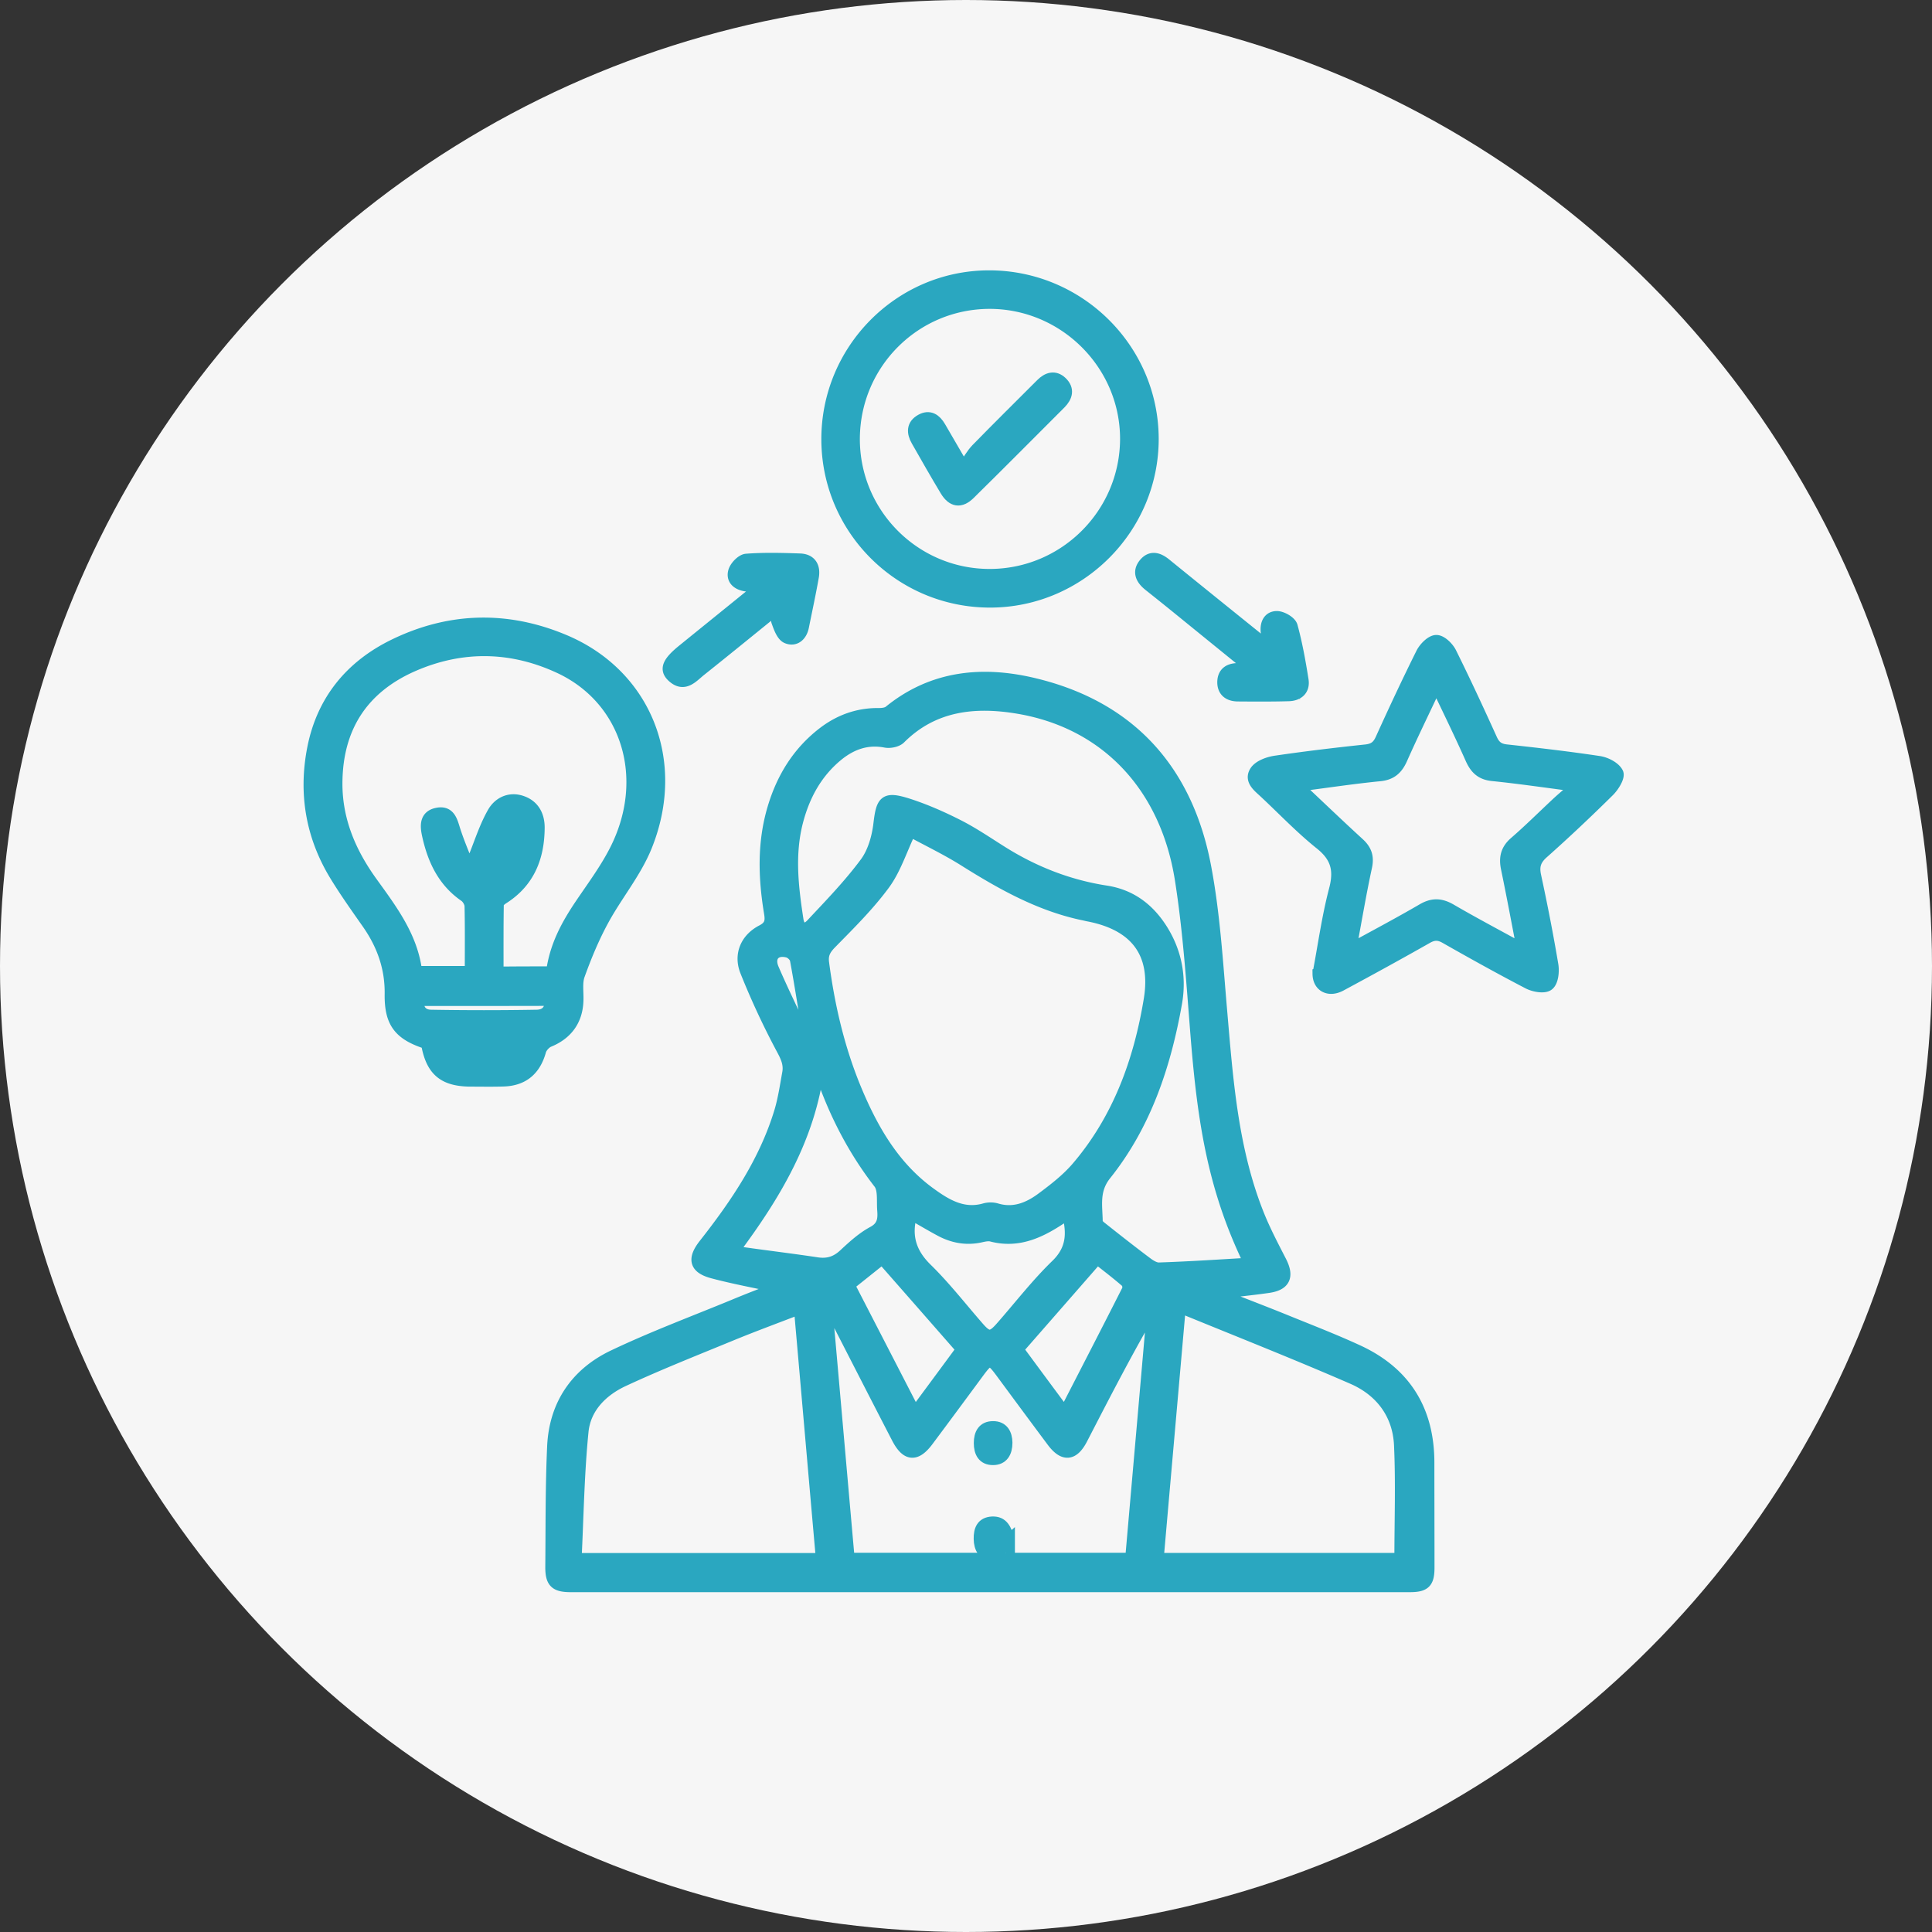 <svg version="1.1" id="Layer_1" xmlns="http://www.w3.org/2000/svg" x="0" y="0" viewBox="0 0 156 156" style="enable-background:new 0 0 156 156" xml:space="preserve"><rect x="0" y="0" width="156" height="156" fill="#333333" stroke="none"/><style>.st1{fill:#2aa7c0;stroke:#2aa7c0;stroke-miterlimit:10}</style><circle cx="78" cy="78" r="78" style="fill:#f6f6f6"/><g id="eWLRf1_00000067215685965069432210000005393153149599919789_"><path class="st1" d="M63.01 103.94c-1.97-.43-3.73-.75-5.46-1.21-1.41-.38-1.56-1.07-.65-2.23 2.58-3.28 4.9-6.72 6.12-10.76.3-1.01.45-2.06.64-3.1.12-.67-.09-1.21-.43-1.85a62.817 62.817 0 0 1-2.98-6.39c-.52-1.32.03-2.58 1.29-3.23.74-.38.76-.84.64-1.52-.46-2.81-.54-5.61.28-8.37.73-2.46 2.02-4.56 4.09-6.13 1.3-.98 2.77-1.5 4.42-1.48.29 0 .66-.04.87-.22 3.51-2.85 7.56-3.2 11.71-2.19 7.7 1.86 12.25 6.96 13.73 14.64.74 3.86.97 7.82 1.31 11.74.48 5.58.88 11.17 2.99 16.45.52 1.3 1.18 2.55 1.82 3.8.59 1.17.31 1.82-.98 2.01-1.32.19-2.65.32-4.31.52 2.13.84 3.98 1.54 5.82 2.29 1.92.78 3.86 1.53 5.74 2.4 3.8 1.77 5.65 4.81 5.65 9 0 2.82.01 5.64.01 8.46 0 1.2-.3 1.49-1.5 1.49H46.09c-1.24 0-1.57-.32-1.56-1.57.03-3.24 0-6.48.15-9.72.16-3.34 1.88-5.85 4.86-7.27 3.17-1.51 6.47-2.74 9.72-4.08 1.17-.49 2.38-.95 3.75-1.48zm10.48-36.89c-.76 1.6-1.23 3.12-2.12 4.33-1.26 1.71-2.8 3.23-4.3 4.76-.49.5-.72.92-.62 1.63.47 3.57 1.29 7.06 2.69 10.38 1.36 3.22 3.09 6.17 6 8.26 1.3.94 2.66 1.74 4.39 1.24.29-.08.65-.08.94.01 1.39.41 2.59-.08 3.66-.87 1.01-.75 2.03-1.54 2.85-2.49 3.35-3.91 5.05-8.6 5.87-13.58.63-3.82-1.17-6.08-4.94-6.81-.17-.03-.34-.08-.51-.11-3.54-.76-6.61-2.51-9.63-4.41-1.42-.88-2.93-1.6-4.28-2.34zm27.48 35c-2.93-5.98-3.77-11.4-4.33-18.29-.34-4.24-.61-8.51-1.27-12.71-1.19-7.62-6.1-12.74-13.19-13.92-3.47-.58-6.83-.24-9.53 2.46-.24.24-.79.35-1.15.28-1.51-.29-2.79.19-3.92 1.12-1.69 1.4-2.68 3.23-3.23 5.33-.69 2.66-.38 5.31.03 7.97.12.75.63.95 1.17.37 1.51-1.61 3.06-3.21 4.37-4.98.63-.85.97-2.05 1.1-3.13.22-1.87.43-2.17 2.27-1.59 1.4.45 2.76 1.05 4.06 1.71 1.22.62 2.36 1.4 3.52 2.13 2.59 1.63 5.39 2.73 8.42 3.2 1.9.29 3.31 1.3 4.36 2.86 1.26 1.88 1.68 4 1.29 6.16-.89 5-2.48 9.78-5.69 13.8-1.03 1.29-.72 2.54-.71 3.86 0 .16.21.34.36.46 1.21.96 2.43 1.92 3.67 2.85.29.22.68.46 1.01.45 2.42-.08 4.84-.24 7.39-.39zm-36.37 3.56c-1.97.76-3.82 1.44-5.64 2.19-2.89 1.19-5.8 2.34-8.64 3.66-1.72.8-3.11 2.18-3.3 4.13-.34 3.41-.39 6.84-.56 10.31h19.92c-.6-6.78-1.18-13.49-1.78-20.29zm30.65-.11c-.61 6.96-1.2 13.64-1.79 20.39h19.63c0-3.1.11-6.16-.03-9.21-.12-2.54-1.56-4.42-3.84-5.41-4.57-1.99-9.21-3.82-13.97-5.77zm-26.74 20.38h22.84c.6-6.86 1.2-13.67 1.79-20.49-2.1 3.56-3.94 7.15-5.8 10.75-.69 1.35-1.45 1.41-2.34.22-1.39-1.86-2.77-3.73-4.15-5.6-.84-1.13-1-1.14-1.82-.04-1.38 1.87-2.76 3.74-4.15 5.6-.94 1.25-1.67 1.18-2.4-.23-1.73-3.34-3.44-6.69-5.16-10.04-.15-.29-.33-.57-.49-.85-.05.02-.09.04-.14.06.61 6.88 1.21 13.74 1.82 20.62zm-9.29-24.92c.33.1.56.2.79.24 1.98.28 3.97.52 5.96.82.87.13 1.55-.08 2.2-.68.72-.67 1.47-1.36 2.32-1.82.84-.44.9-1.07.84-1.81-.06-.74.08-1.68-.31-2.19-2.01-2.59-3.49-5.44-4.58-8.51-.09-.26-.25-.5-.38-.76-.74 5.65-3.52 10.26-6.84 14.71zm14.35-2.97c-.51 1.79-.1 3.19 1.23 4.49 1.5 1.47 2.8 3.15 4.19 4.74.75.86 1.09.86 1.85 0 1.49-1.69 2.87-3.49 4.48-5.05 1.28-1.24 1.34-2.56.94-4.14-.14.06-.27.1-.38.17-1.75 1.19-3.57 2.14-5.8 1.56-.26-.07-.57-.01-.84.05-1.19.28-2.31.07-3.36-.51-.76-.41-1.51-.86-2.31-1.31zm-2.33 3.58c-.95.76-1.84 1.47-2.73 2.18l5.36 10.4c1.36-1.84 2.59-3.5 3.84-5.2-2.17-2.48-4.3-4.91-6.47-7.38zm10.9 7.38c1.26 1.71 2.51 3.4 3.84 5.19 1.75-3.41 3.44-6.68 5.1-9.96.09-.18.03-.58-.12-.7-.76-.66-1.56-1.27-2.37-1.91-2.18 2.5-4.29 4.91-6.45 7.38zM65.1 84.08c.08-.09.16-.18.24-.28-.35-2.11-.67-4.22-1.06-6.32-.05-.26-.38-.58-.65-.65-1.05-.28-1.66.4-1.23 1.41.76 1.77 1.62 3.5 2.43 5.25.1.2.18.39.27.59zM34.49 84.22c-2.22-.71-2.96-1.66-2.93-3.95.03-2.13-.64-4-1.84-5.72-.91-1.3-1.83-2.59-2.65-3.94-1.9-3.15-2.47-6.57-1.77-10.16.75-3.85 3.02-6.63 6.51-8.34 4.48-2.19 9.11-2.31 13.7-.39 6.58 2.74 9.42 9.74 6.64 16.61-.86 2.12-2.4 3.95-3.5 5.99-.76 1.4-1.38 2.9-1.92 4.4-.23.63-.09 1.39-.12 2.1-.06 1.56-.86 2.64-2.29 3.23-.3.12-.63.48-.72.79-.42 1.52-1.37 2.34-2.94 2.39-.91.03-1.83.01-2.75.01-2.11-.04-3.05-.85-3.42-3.02zm10.1-5.69c.27-2.12 1.21-3.83 2.32-5.48 1-1.48 2.09-2.94 2.88-4.54 2.83-5.75.86-12.05-4.54-14.6-3.9-1.83-7.92-1.91-11.87-.2-4.12 1.79-6.21 5.01-6.23 9.53-.01 3.01 1.11 5.62 2.84 8.02 1.6 2.22 3.27 4.41 3.6 7.24h4.44c0-1.83.02-3.59-.02-5.35-.01-.28-.23-.66-.47-.82-1.74-1.2-2.54-2.96-2.97-4.93-.16-.73-.2-1.5.74-1.68.94-.19 1.13.54 1.35 1.26.33 1.04.77 2.05 1.16 3.07l.36-.09c.07-.3.09-.61.2-.89.46-1.16.85-2.37 1.47-3.45.45-.78 1.31-1.21 2.28-.87.95.33 1.35 1.12 1.35 2.07-.01 2.35-.77 4.34-2.84 5.67-.19.12-.46.33-.46.5-.03 1.85-.02 3.7-.02 5.56 1.54-.02 2.94-.02 4.43-.02zm-10.86 2.2c-.07.83.35 1.29 1.07 1.3 2.84.05 5.69.05 8.54 0 .73-.01 1.21-.45 1.1-1.31-3.61.01-7.15.01-10.71.01zm7.75 3.87-.09-.33h-4.66c-.04.12-.08.24-.11.36.41.16.84.47 1.24.44 1.21-.12 2.58.51 3.62-.47zM106.48 78.63c.43-2.25.74-4.56 1.33-6.8.42-1.6.13-2.67-1.17-3.71-1.59-1.27-3-2.76-4.5-4.16-.49-.46-1.19-.96-.75-1.65.27-.43 1-.7 1.57-.79 2.44-.36 4.88-.65 7.33-.91.64-.07.98-.31 1.25-.9 1.06-2.34 2.15-4.67 3.29-6.96.22-.43.76-.98 1.15-.98.39 0 .94.54 1.15.98 1.14 2.3 2.22 4.63 3.28 6.97.27.59.62.83 1.26.89 2.48.27 4.97.56 7.43.93.55.08 1.26.44 1.48.88.15.3-.33 1.07-.71 1.44-1.73 1.71-3.5 3.38-5.31 4.99-.64.57-.79 1.1-.61 1.91.51 2.37.98 4.76 1.38 7.15.09.52.01 1.33-.33 1.59-.31.25-1.13.1-1.59-.14-2.25-1.17-4.46-2.4-6.66-3.65-.55-.32-.98-.33-1.54-.01-2.29 1.3-4.61 2.57-6.93 3.82-.95.53-1.79.11-1.8-.89zm-1.79-15.2c1.78 1.67 3.37 3.2 5 4.69.58.53.77 1.06.6 1.86-.47 2.16-.83 4.34-1.28 6.72 2.08-1.14 3.99-2.15 5.86-3.24.8-.47 1.45-.45 2.25.01 1.87 1.09 3.79 2.1 5.86 3.24-.45-2.35-.85-4.49-1.29-6.61-.17-.84-.03-1.47.65-2.06 1.2-1.04 2.32-2.16 3.48-3.24.45-.41.92-.8 1.58-1.36-2.55-.33-4.7-.65-6.87-.87-.9-.09-1.35-.51-1.71-1.3-.88-1.98-1.83-3.92-2.83-6.02-.22.44-.39.75-.53 1.06-.78 1.65-1.58 3.3-2.32 4.97-.35.77-.81 1.21-1.72 1.3-2.15.21-4.31.54-6.73.85zM66.82 35.51c-.03-7.23 5.82-13.16 13.01-13.18 7.27-.02 13.22 5.87 13.23 13.11 0 7.2-5.9 13.11-13.1 13.12-7.24.01-13.11-5.83-13.14-13.05zm13.05 10.93c6.08.02 11.04-4.9 11.07-10.97.02-6.04-4.95-11.02-11.02-11.03-6.04 0-10.93 4.86-10.99 10.92-.05 6.09 4.87 11.06 10.94 11.08zM101.14 53.99c-2.16-1.75-4.14-3.36-6.12-4.97-.74-.6-1.48-1.19-2.22-1.78-.6-.48-.9-1.06-.36-1.71.52-.62 1.11-.41 1.66.04 2.51 2.04 5.03 4.07 7.55 6.1.21.17.45.31.81.56-.07-.5-.12-.84-.16-1.18-.08-.65.16-1.22.82-1.21.4.01 1.06.39 1.16.73.39 1.42.65 2.88.88 4.33.13.78-.36 1.2-1.11 1.22-1.37.04-2.74.03-4.11.02-.69-.01-1.16-.34-1.15-1.08.02-.75.51-1.02 1.2-1.02.31-.01.61-.03 1.15-.05zM62.95 48.93c-2.3 1.86-4.33 3.52-6.39 5.16-.66.52-1.31 1.39-2.25.5-.59-.56-.33-1.12.87-2.09 2.07-1.68 4.14-3.35 6.38-5.17-.57-.03-.93-.03-1.29-.07-.64-.08-1.15-.44-.98-1.09.1-.39.61-.93.98-.96 1.43-.11 2.88-.07 4.32-.02.85.03 1.17.59 1.03 1.38-.24 1.35-.53 2.69-.8 4.03-.14.7-.64 1.14-1.28.86-.37-.17-.59-.81-.76-1.28-.09-.27.07-.61.17-1.25z"/><path class="st1" d="M81.45 124.41c-.41.36-.78.95-1.25 1.04-.75.14-1.07-.46-1.08-1.19-.01-.71.19-1.27 1-1.31.82-.03 1.07.53 1.33 1.46zM81.25 116.49c0 .76-.31 1.31-1.07 1.31-.77 0-1.05-.54-1.05-1.28s.29-1.27 1.05-1.27c.77-.01 1.06.55 1.07 1.24zM77.8 37.81c.43-.62.7-1.13 1.09-1.53 1.72-1.76 3.48-3.5 5.22-5.24.48-.48 1.04-.67 1.58-.16.58.55.43 1.13-.09 1.66-2.44 2.44-4.87 4.89-7.33 7.31-.72.71-1.35.61-1.88-.27-.8-1.33-1.56-2.67-2.33-4.02-.36-.63-.38-1.24.33-1.63.67-.37 1.14-.02 1.48.56.56.96 1.12 1.93 1.93 3.32z"/></g></svg>
